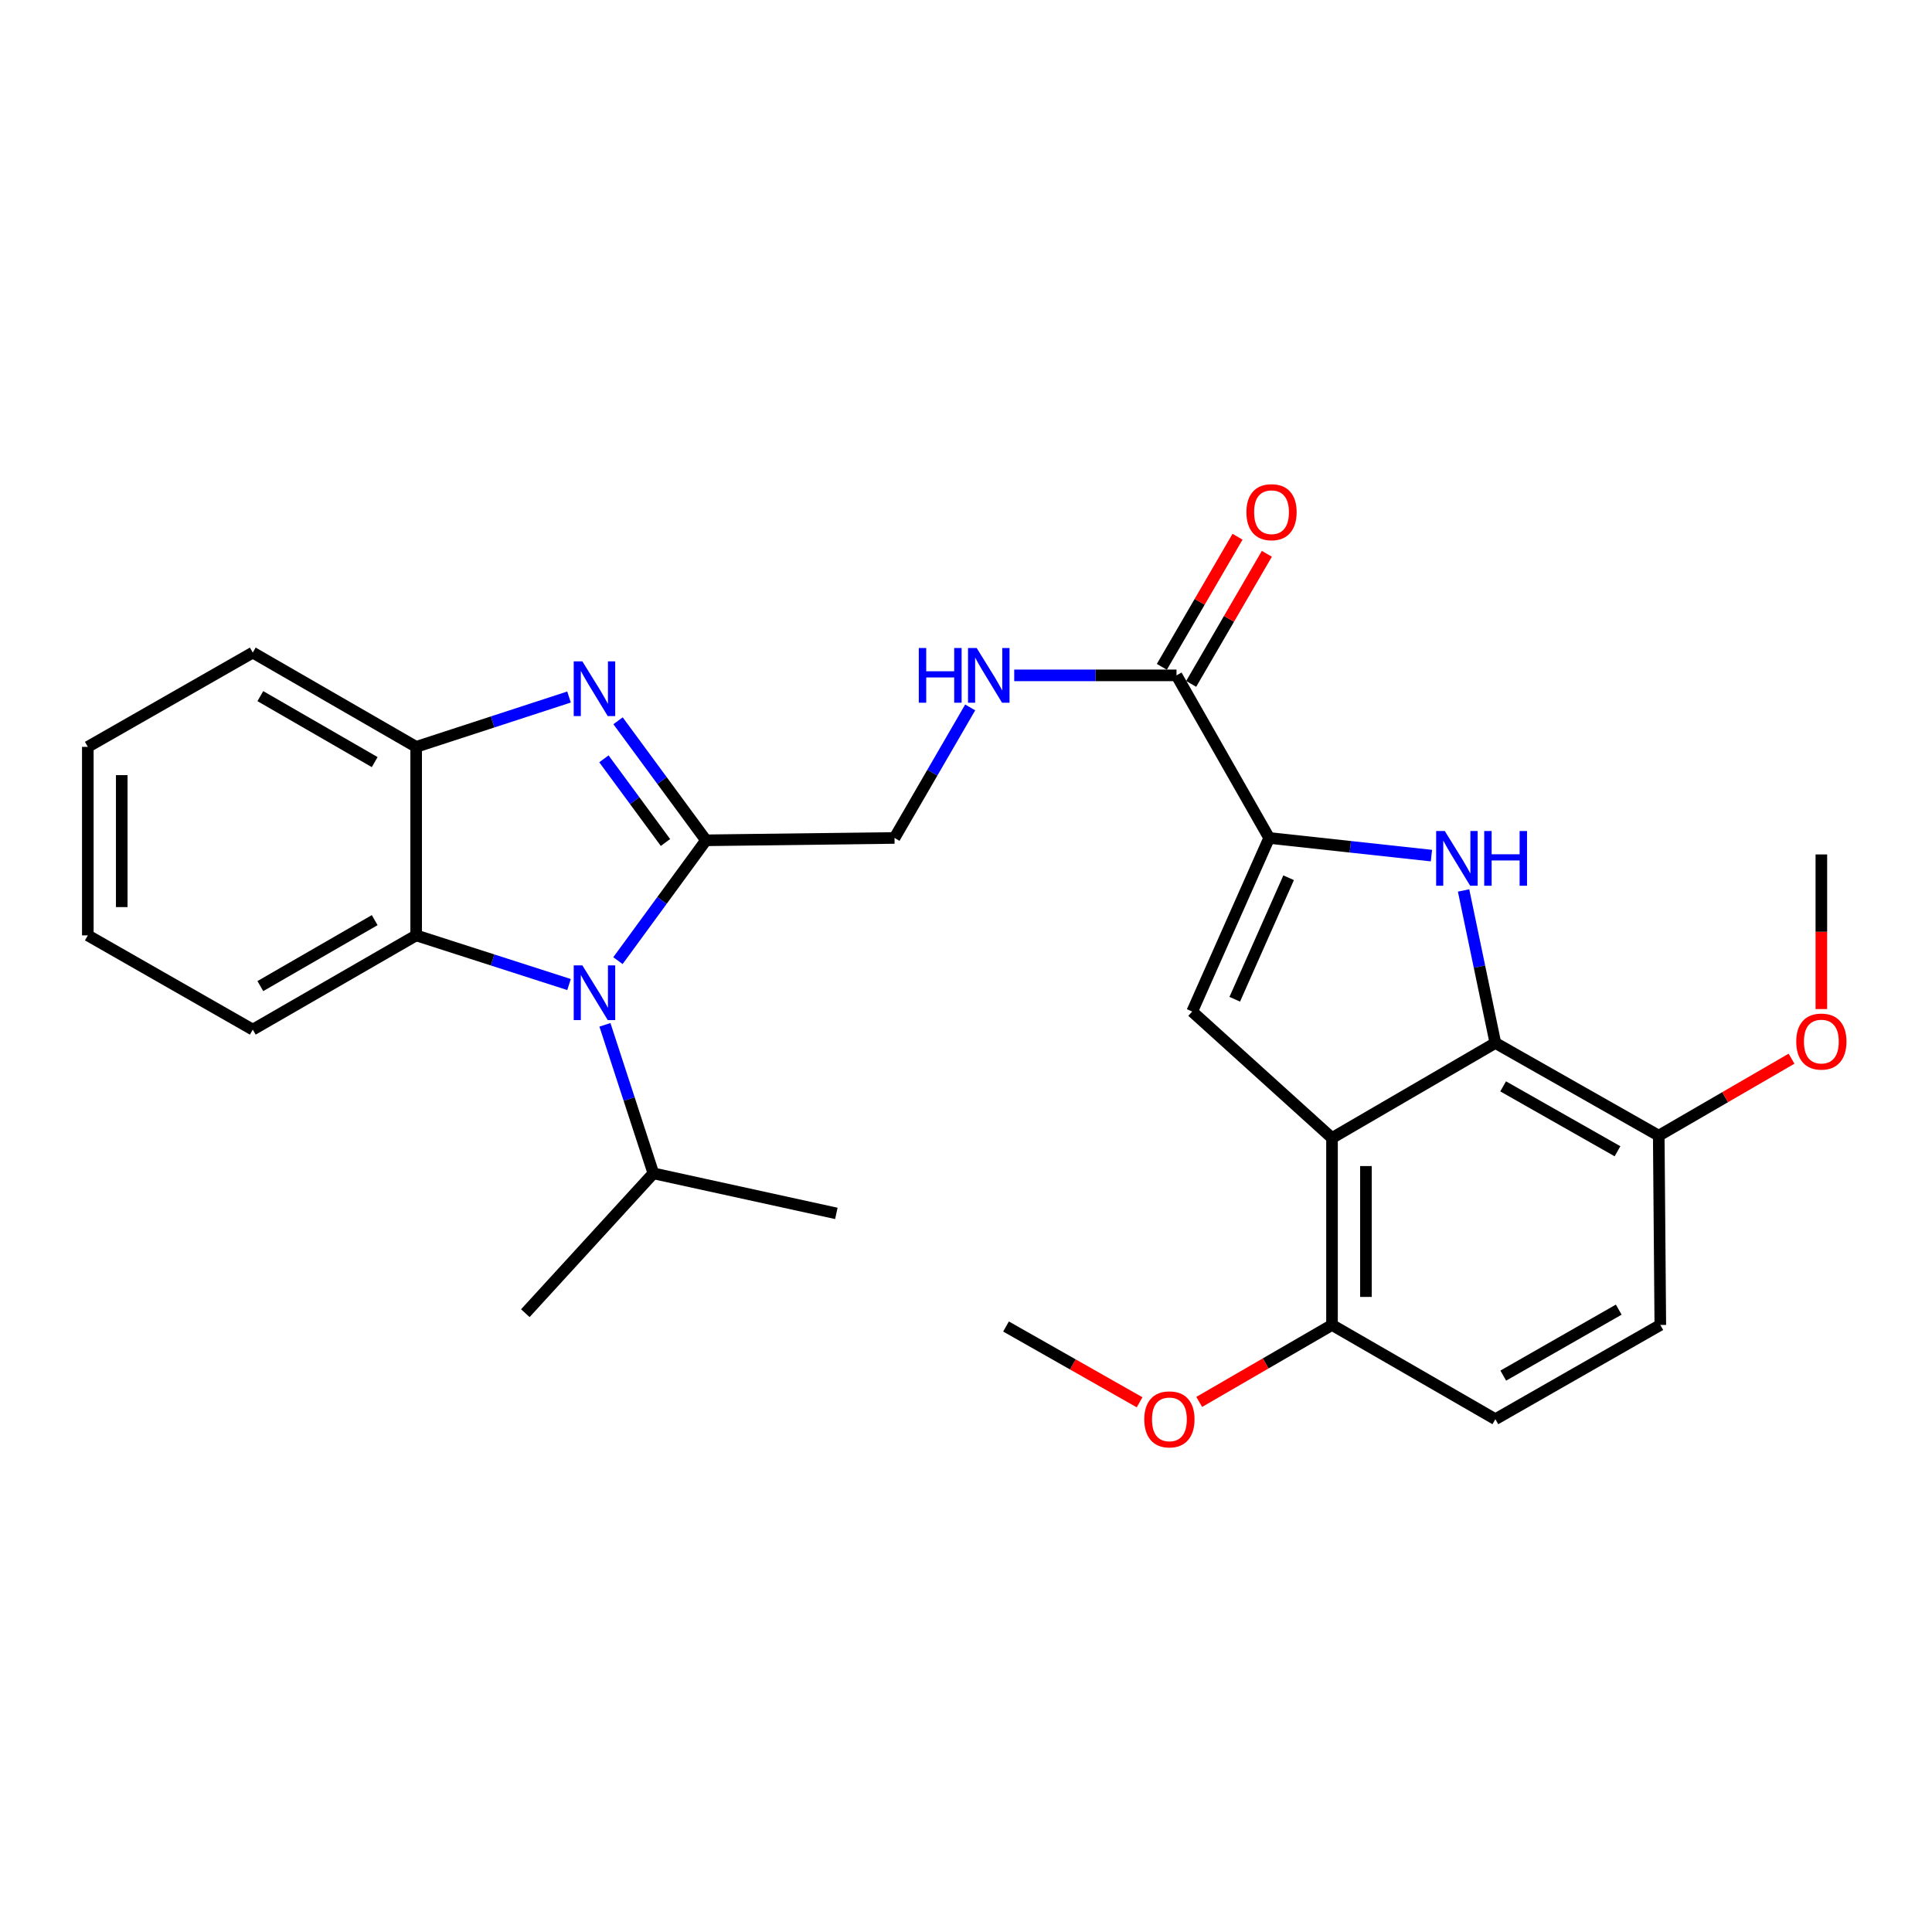 <?xml version='1.0' encoding='iso-8859-1'?>
<svg version='1.1' baseProfile='full'
              xmlns='http://www.w3.org/2000/svg'
                      xmlns:rdkit='http://www.rdkit.org/xml'
                      xmlns:xlink='http://www.w3.org/1999/xlink'
                  xml:space='preserve'
width='1000px' height='1000px' viewBox='0 0 1000 1000'>
<!-- END OF HEADER -->
<rect style='opacity:1.0;fill:#FFFFFF;stroke:none' width='1000' height='1000' x='0' y='0'> </rect>
<path class='bond-0' d='M 365.421,434.942 L 342.633,466.084' style='fill:none;fill-rule:evenodd;stroke:#000000;stroke-width:6px;stroke-linecap:butt;stroke-linejoin:miter;stroke-opacity:1' />
<path class='bond-0' d='M 342.633,466.084 L 319.845,497.225' style='fill:none;fill-rule:evenodd;stroke:#0000FF;stroke-width:6px;stroke-linecap:butt;stroke-linejoin:miter;stroke-opacity:1' />
<path class='bond-1' d='M 365.421,434.942 L 342.663,404.011' style='fill:none;fill-rule:evenodd;stroke:#000000;stroke-width:6px;stroke-linecap:butt;stroke-linejoin:miter;stroke-opacity:1' />
<path class='bond-1' d='M 342.663,404.011 L 319.905,373.08' style='fill:none;fill-rule:evenodd;stroke:#0000FF;stroke-width:6px;stroke-linecap:butt;stroke-linejoin:miter;stroke-opacity:1' />
<path class='bond-1' d='M 344.449,436.07 L 328.518,414.418' style='fill:none;fill-rule:evenodd;stroke:#000000;stroke-width:6px;stroke-linecap:butt;stroke-linejoin:miter;stroke-opacity:1' />
<path class='bond-1' d='M 328.518,414.418 L 312.587,392.767' style='fill:none;fill-rule:evenodd;stroke:#0000FF;stroke-width:6px;stroke-linecap:butt;stroke-linejoin:miter;stroke-opacity:1' />
<path class='bond-11' d='M 365.421,434.942 L 463,433.723' style='fill:none;fill-rule:evenodd;stroke:#000000;stroke-width:6px;stroke-linecap:butt;stroke-linejoin:miter;stroke-opacity:1' />
<path class='bond-7' d='M 294.531,509.596 L 254.967,496.874' style='fill:none;fill-rule:evenodd;stroke:#0000FF;stroke-width:6px;stroke-linecap:butt;stroke-linejoin:miter;stroke-opacity:1' />
<path class='bond-7' d='M 254.967,496.874 L 215.403,484.151' style='fill:none;fill-rule:evenodd;stroke:#000000;stroke-width:6px;stroke-linecap:butt;stroke-linejoin:miter;stroke-opacity:1' />
<path class='bond-15' d='M 313.114,530.448 L 325.648,568.884' style='fill:none;fill-rule:evenodd;stroke:#0000FF;stroke-width:6px;stroke-linecap:butt;stroke-linejoin:miter;stroke-opacity:1' />
<path class='bond-15' d='M 325.648,568.884 L 338.182,607.32' style='fill:none;fill-rule:evenodd;stroke:#000000;stroke-width:6px;stroke-linecap:butt;stroke-linejoin:miter;stroke-opacity:1' />
<path class='bond-8' d='M 294.528,360.777 L 254.966,373.675' style='fill:none;fill-rule:evenodd;stroke:#0000FF;stroke-width:6px;stroke-linecap:butt;stroke-linejoin:miter;stroke-opacity:1' />
<path class='bond-8' d='M 254.966,373.675 L 215.403,386.572' style='fill:none;fill-rule:evenodd;stroke:#000000;stroke-width:6px;stroke-linecap:butt;stroke-linejoin:miter;stroke-opacity:1' />
<path class='bond-2' d='M 740.905,442.864 L 698.912,438.293' style='fill:none;fill-rule:evenodd;stroke:#0000FF;stroke-width:6px;stroke-linecap:butt;stroke-linejoin:miter;stroke-opacity:1' />
<path class='bond-2' d='M 698.912,438.293 L 656.919,433.723' style='fill:none;fill-rule:evenodd;stroke:#000000;stroke-width:6px;stroke-linecap:butt;stroke-linejoin:miter;stroke-opacity:1' />
<path class='bond-5' d='M 757.548,460.898 L 765.774,500.363' style='fill:none;fill-rule:evenodd;stroke:#0000FF;stroke-width:6px;stroke-linecap:butt;stroke-linejoin:miter;stroke-opacity:1' />
<path class='bond-5' d='M 765.774,500.363 L 774,539.829' style='fill:none;fill-rule:evenodd;stroke:#000000;stroke-width:6px;stroke-linecap:butt;stroke-linejoin:miter;stroke-opacity:1' />
<path class='bond-3' d='M 656.919,433.723 L 608.959,349.568' style='fill:none;fill-rule:evenodd;stroke:#000000;stroke-width:6px;stroke-linecap:butt;stroke-linejoin:miter;stroke-opacity:1' />
<path class='bond-6' d='M 656.919,433.723 L 617.075,523.575' style='fill:none;fill-rule:evenodd;stroke:#000000;stroke-width:6px;stroke-linecap:butt;stroke-linejoin:miter;stroke-opacity:1' />
<path class='bond-6' d='M 666.996,454.319 L 639.105,517.216' style='fill:none;fill-rule:evenodd;stroke:#000000;stroke-width:6px;stroke-linecap:butt;stroke-linejoin:miter;stroke-opacity:1' />
<path class='bond-4' d='M 689.445,589.038 L 617.075,523.575' style='fill:none;fill-rule:evenodd;stroke:#000000;stroke-width:6px;stroke-linecap:butt;stroke-linejoin:miter;stroke-opacity:1' />
<path class='bond-12' d='M 689.445,589.038 L 689.445,685.797' style='fill:none;fill-rule:evenodd;stroke:#000000;stroke-width:6px;stroke-linecap:butt;stroke-linejoin:miter;stroke-opacity:1' />
<path class='bond-12' d='M 707.006,603.552 L 707.006,671.283' style='fill:none;fill-rule:evenodd;stroke:#000000;stroke-width:6px;stroke-linecap:butt;stroke-linejoin:miter;stroke-opacity:1' />
<path class='bond-30' d='M 689.445,589.038 L 774,539.829' style='fill:none;fill-rule:evenodd;stroke:#000000;stroke-width:6px;stroke-linecap:butt;stroke-linejoin:miter;stroke-opacity:1' />
<path class='bond-13' d='M 774,539.829 L 858.565,587.818' style='fill:none;fill-rule:evenodd;stroke:#000000;stroke-width:6px;stroke-linecap:butt;stroke-linejoin:miter;stroke-opacity:1' />
<path class='bond-13' d='M 778.018,562.3 L 837.213,595.893' style='fill:none;fill-rule:evenodd;stroke:#000000;stroke-width:6px;stroke-linecap:butt;stroke-linejoin:miter;stroke-opacity:1' />
<path class='bond-20' d='M 215.403,484.151 L 130.839,532.931' style='fill:none;fill-rule:evenodd;stroke:#000000;stroke-width:6px;stroke-linecap:butt;stroke-linejoin:miter;stroke-opacity:1' />
<path class='bond-20' d='M 193.944,476.257 L 134.749,510.403' style='fill:none;fill-rule:evenodd;stroke:#000000;stroke-width:6px;stroke-linecap:butt;stroke-linejoin:miter;stroke-opacity:1' />
<path class='bond-28' d='M 215.403,484.151 L 215.403,386.572' style='fill:none;fill-rule:evenodd;stroke:#000000;stroke-width:6px;stroke-linecap:butt;stroke-linejoin:miter;stroke-opacity:1' />
<path class='bond-21' d='M 215.403,386.572 L 130.839,337.783' style='fill:none;fill-rule:evenodd;stroke:#000000;stroke-width:6px;stroke-linecap:butt;stroke-linejoin:miter;stroke-opacity:1' />
<path class='bond-21' d='M 193.943,394.465 L 134.748,360.312' style='fill:none;fill-rule:evenodd;stroke:#000000;stroke-width:6px;stroke-linecap:butt;stroke-linejoin:miter;stroke-opacity:1' />
<path class='bond-9' d='M 608.959,349.568 L 566.958,349.568' style='fill:none;fill-rule:evenodd;stroke:#000000;stroke-width:6px;stroke-linecap:butt;stroke-linejoin:miter;stroke-opacity:1' />
<path class='bond-9' d='M 566.958,349.568 L 524.958,349.568' style='fill:none;fill-rule:evenodd;stroke:#0000FF;stroke-width:6px;stroke-linecap:butt;stroke-linejoin:miter;stroke-opacity:1' />
<path class='bond-14' d='M 616.548,353.983 L 636.134,320.313' style='fill:none;fill-rule:evenodd;stroke:#000000;stroke-width:6px;stroke-linecap:butt;stroke-linejoin:miter;stroke-opacity:1' />
<path class='bond-14' d='M 636.134,320.313 L 655.72,286.643' style='fill:none;fill-rule:evenodd;stroke:#FF0000;stroke-width:6px;stroke-linecap:butt;stroke-linejoin:miter;stroke-opacity:1' />
<path class='bond-14' d='M 601.369,345.153 L 620.955,311.483' style='fill:none;fill-rule:evenodd;stroke:#000000;stroke-width:6px;stroke-linecap:butt;stroke-linejoin:miter;stroke-opacity:1' />
<path class='bond-14' d='M 620.955,311.483 L 640.54,277.813' style='fill:none;fill-rule:evenodd;stroke:#FF0000;stroke-width:6px;stroke-linecap:butt;stroke-linejoin:miter;stroke-opacity:1' />
<path class='bond-10' d='M 502.17,366.16 L 482.585,399.941' style='fill:none;fill-rule:evenodd;stroke:#0000FF;stroke-width:6px;stroke-linecap:butt;stroke-linejoin:miter;stroke-opacity:1' />
<path class='bond-10' d='M 482.585,399.941 L 463,433.723' style='fill:none;fill-rule:evenodd;stroke:#000000;stroke-width:6px;stroke-linecap:butt;stroke-linejoin:miter;stroke-opacity:1' />
<path class='bond-16' d='M 689.445,685.797 L 774,734.577' style='fill:none;fill-rule:evenodd;stroke:#000000;stroke-width:6px;stroke-linecap:butt;stroke-linejoin:miter;stroke-opacity:1' />
<path class='bond-18' d='M 689.445,685.797 L 655.079,705.715' style='fill:none;fill-rule:evenodd;stroke:#000000;stroke-width:6px;stroke-linecap:butt;stroke-linejoin:miter;stroke-opacity:1' />
<path class='bond-18' d='M 655.079,705.715 L 620.712,725.633' style='fill:none;fill-rule:evenodd;stroke:#FF0000;stroke-width:6px;stroke-linecap:butt;stroke-linejoin:miter;stroke-opacity:1' />
<path class='bond-17' d='M 858.565,587.818 L 859.374,685.797' style='fill:none;fill-rule:evenodd;stroke:#000000;stroke-width:6px;stroke-linecap:butt;stroke-linejoin:miter;stroke-opacity:1' />
<path class='bond-19' d='M 858.565,587.818 L 892.931,567.896' style='fill:none;fill-rule:evenodd;stroke:#000000;stroke-width:6px;stroke-linecap:butt;stroke-linejoin:miter;stroke-opacity:1' />
<path class='bond-19' d='M 892.931,567.896 L 927.297,547.975' style='fill:none;fill-rule:evenodd;stroke:#FF0000;stroke-width:6px;stroke-linecap:butt;stroke-linejoin:miter;stroke-opacity:1' />
<path class='bond-22' d='M 338.182,607.32 L 432.893,628.052' style='fill:none;fill-rule:evenodd;stroke:#000000;stroke-width:6px;stroke-linecap:butt;stroke-linejoin:miter;stroke-opacity:1' />
<path class='bond-23' d='M 338.182,607.32 L 271.91,679.7' style='fill:none;fill-rule:evenodd;stroke:#000000;stroke-width:6px;stroke-linecap:butt;stroke-linejoin:miter;stroke-opacity:1' />
<path class='bond-31' d='M 774,734.577 L 859.374,685.797' style='fill:none;fill-rule:evenodd;stroke:#000000;stroke-width:6px;stroke-linecap:butt;stroke-linejoin:miter;stroke-opacity:1' />
<path class='bond-31' d='M 778.094,712.013 L 837.856,677.867' style='fill:none;fill-rule:evenodd;stroke:#000000;stroke-width:6px;stroke-linecap:butt;stroke-linejoin:miter;stroke-opacity:1' />
<path class='bond-25' d='M 589.85,725.822 L 555.283,706.21' style='fill:none;fill-rule:evenodd;stroke:#FF0000;stroke-width:6px;stroke-linecap:butt;stroke-linejoin:miter;stroke-opacity:1' />
<path class='bond-25' d='M 555.283,706.21 L 520.716,686.597' style='fill:none;fill-rule:evenodd;stroke:#000000;stroke-width:6px;stroke-linecap:butt;stroke-linejoin:miter;stroke-opacity:1' />
<path class='bond-24' d='M 942.729,522.289 L 942.729,482.274' style='fill:none;fill-rule:evenodd;stroke:#FF0000;stroke-width:6px;stroke-linecap:butt;stroke-linejoin:miter;stroke-opacity:1' />
<path class='bond-24' d='M 942.729,482.274 L 942.729,442.259' style='fill:none;fill-rule:evenodd;stroke:#000000;stroke-width:6px;stroke-linecap:butt;stroke-linejoin:miter;stroke-opacity:1' />
<path class='bond-26' d='M 130.839,532.931 L 45.455,484.151' style='fill:none;fill-rule:evenodd;stroke:#000000;stroke-width:6px;stroke-linecap:butt;stroke-linejoin:miter;stroke-opacity:1' />
<path class='bond-27' d='M 130.839,337.783 L 45.455,386.572' style='fill:none;fill-rule:evenodd;stroke:#000000;stroke-width:6px;stroke-linecap:butt;stroke-linejoin:miter;stroke-opacity:1' />
<path class='bond-29' d='M 45.455,484.151 L 45.455,386.572' style='fill:none;fill-rule:evenodd;stroke:#000000;stroke-width:6px;stroke-linecap:butt;stroke-linejoin:miter;stroke-opacity:1' />
<path class='bond-29' d='M 63.015,469.515 L 63.015,401.209' style='fill:none;fill-rule:evenodd;stroke:#000000;stroke-width:6px;stroke-linecap:butt;stroke-linejoin:miter;stroke-opacity:1' />
<path  class='atom-1' d='M 301.435 499.669
L 310.715 514.669
Q 311.635 516.149, 313.115 518.829
Q 314.595 521.509, 314.675 521.669
L 314.675 499.669
L 318.435 499.669
L 318.435 527.989
L 314.555 527.989
L 304.595 511.589
Q 303.435 509.669, 302.195 507.469
Q 300.995 505.269, 300.635 504.589
L 300.635 527.989
L 296.955 527.989
L 296.955 499.669
L 301.435 499.669
' fill='#0000FF'/>
<path  class='atom-2' d='M 301.435 342.325
L 310.715 357.325
Q 311.635 358.805, 313.115 361.485
Q 314.595 364.165, 314.675 364.325
L 314.675 342.325
L 318.435 342.325
L 318.435 370.645
L 314.555 370.645
L 304.595 354.245
Q 303.435 352.325, 302.195 350.125
Q 300.995 347.925, 300.635 347.245
L 300.635 370.645
L 296.955 370.645
L 296.955 342.325
L 301.435 342.325
' fill='#0000FF'/>
<path  class='atom-3' d='M 747.828 430.138
L 757.108 445.138
Q 758.028 446.618, 759.508 449.298
Q 760.988 451.978, 761.068 452.138
L 761.068 430.138
L 764.828 430.138
L 764.828 458.458
L 760.948 458.458
L 750.988 442.058
Q 749.828 440.138, 748.588 437.938
Q 747.388 435.738, 747.028 435.058
L 747.028 458.458
L 743.348 458.458
L 743.348 430.138
L 747.828 430.138
' fill='#0000FF'/>
<path  class='atom-3' d='M 768.228 430.138
L 772.068 430.138
L 772.068 442.178
L 786.548 442.178
L 786.548 430.138
L 790.388 430.138
L 790.388 458.458
L 786.548 458.458
L 786.548 445.378
L 772.068 445.378
L 772.068 458.458
L 768.228 458.458
L 768.228 430.138
' fill='#0000FF'/>
<path  class='atom-11' d='M 475.569 335.408
L 479.409 335.408
L 479.409 347.448
L 493.889 347.448
L 493.889 335.408
L 497.729 335.408
L 497.729 363.728
L 493.889 363.728
L 493.889 350.648
L 479.409 350.648
L 479.409 363.728
L 475.569 363.728
L 475.569 335.408
' fill='#0000FF'/>
<path  class='atom-11' d='M 505.529 335.408
L 514.809 350.408
Q 515.729 351.888, 517.209 354.568
Q 518.689 357.248, 518.769 357.408
L 518.769 335.408
L 522.529 335.408
L 522.529 363.728
L 518.649 363.728
L 508.689 347.328
Q 507.529 345.408, 506.289 343.208
Q 505.089 341.008, 504.729 340.328
L 504.729 363.728
L 501.049 363.728
L 501.049 335.408
L 505.529 335.408
' fill='#0000FF'/>
<path  class='atom-15' d='M 645.138 265.103
Q 645.138 258.303, 648.498 254.503
Q 651.858 250.703, 658.138 250.703
Q 664.418 250.703, 667.778 254.503
Q 671.138 258.303, 671.138 265.103
Q 671.138 271.983, 667.738 275.903
Q 664.338 279.783, 658.138 279.783
Q 651.898 279.783, 648.498 275.903
Q 645.138 272.023, 645.138 265.103
M 658.138 276.583
Q 662.458 276.583, 664.778 273.703
Q 667.138 270.783, 667.138 265.103
Q 667.138 259.543, 664.778 256.743
Q 662.458 253.903, 658.138 253.903
Q 653.818 253.903, 651.458 256.703
Q 649.138 259.503, 649.138 265.103
Q 649.138 270.823, 651.458 273.703
Q 653.818 276.583, 658.138 276.583
' fill='#FF0000'/>
<path  class='atom-19' d='M 592.281 734.657
Q 592.281 727.857, 595.641 724.057
Q 599.001 720.257, 605.281 720.257
Q 611.561 720.257, 614.921 724.057
Q 618.281 727.857, 618.281 734.657
Q 618.281 741.537, 614.881 745.457
Q 611.481 749.337, 605.281 749.337
Q 599.041 749.337, 595.641 745.457
Q 592.281 741.577, 592.281 734.657
M 605.281 746.137
Q 609.601 746.137, 611.921 743.257
Q 614.281 740.337, 614.281 734.657
Q 614.281 729.097, 611.921 726.297
Q 609.601 723.457, 605.281 723.457
Q 600.961 723.457, 598.601 726.257
Q 596.281 729.057, 596.281 734.657
Q 596.281 740.377, 598.601 743.257
Q 600.961 746.137, 605.281 746.137
' fill='#FF0000'/>
<path  class='atom-20' d='M 929.729 539.109
Q 929.729 532.309, 933.089 528.509
Q 936.449 524.709, 942.729 524.709
Q 949.009 524.709, 952.369 528.509
Q 955.729 532.309, 955.729 539.109
Q 955.729 545.989, 952.329 549.909
Q 948.929 553.789, 942.729 553.789
Q 936.489 553.789, 933.089 549.909
Q 929.729 546.029, 929.729 539.109
M 942.729 550.589
Q 947.049 550.589, 949.369 547.709
Q 951.729 544.789, 951.729 539.109
Q 951.729 533.549, 949.369 530.749
Q 947.049 527.909, 942.729 527.909
Q 938.409 527.909, 936.049 530.709
Q 933.729 533.509, 933.729 539.109
Q 933.729 544.829, 936.049 547.709
Q 938.409 550.589, 942.729 550.589
' fill='#FF0000'/>
</svg>
